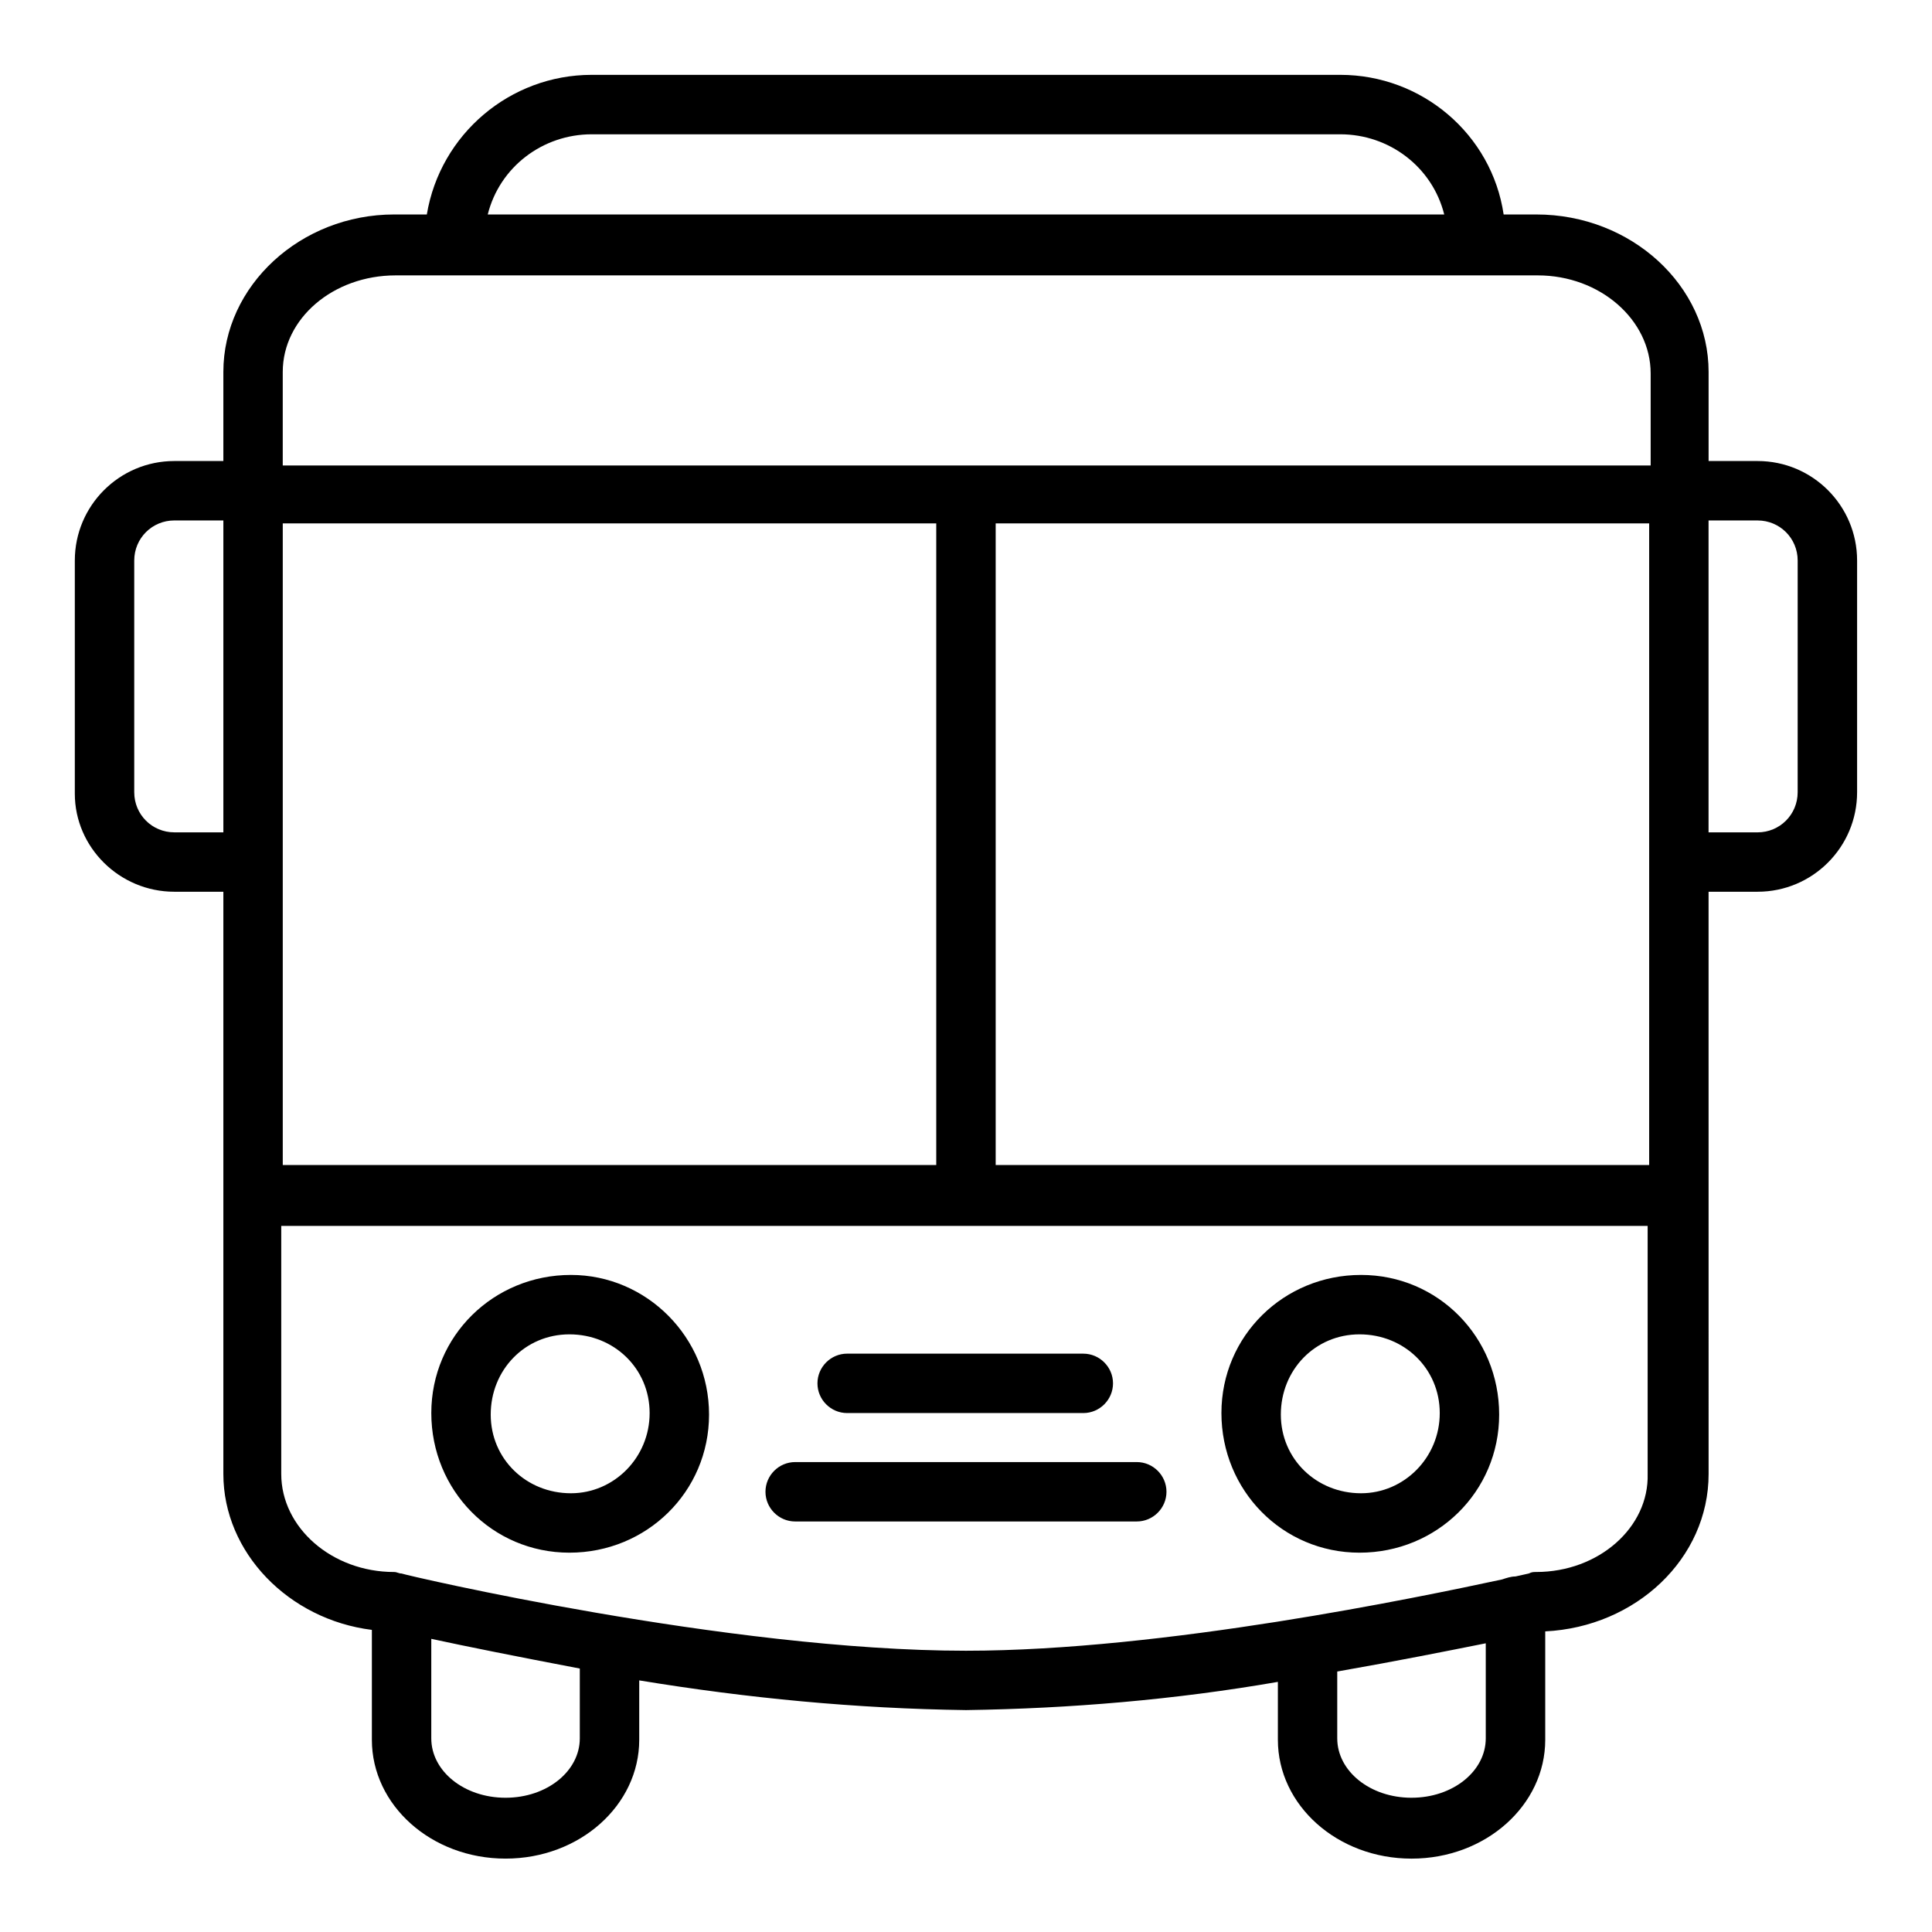 <?xml version="1.0" encoding="UTF-8"?>
<!-- Uploaded to: SVG Repo, www.svgrepo.com, Generator: SVG Repo Mixer Tools -->
<svg fill="#000000" width="800px" height="800px" version="1.1" viewBox="144 144 512 512" xmlns="http://www.w3.org/2000/svg">
 <path d="m295.3 481.87c-20.469 0-37 16.137-37 36.605s16.137 37 36.605 37 37-16.137 37-36.605-16.531-37-36.605-37zm0 57.859c-11.809 0-21.254-9.055-21.254-20.859 0-11.809 9.055-21.254 20.859-21.254 11.809 0 21.254 9.055 21.254 20.859 0 11.809-9.445 21.254-20.859 21.254zm209.39-57.859c-20.469 0-37 16.137-37 36.605s16.137 37 36.605 37 37-16.137 37-36.605-16.137-37-36.605-37zm0 57.859c-11.809 0-21.254-9.055-21.254-20.859 0-11.809 9.055-21.254 20.859-21.254 11.809 0 21.254 9.055 21.254 20.859 0.004 11.809-9.445 21.254-20.859 21.254zm-59.434-8.266h-90.527c-4.328 0-7.871 3.543-7.871 7.871s3.543 7.871 7.871 7.871h90.527c4.328 0 7.871-3.543 7.871-7.871s-3.539-7.871-7.871-7.871zm-76.75-12.988h62.582c4.328 0 7.871-3.543 7.871-7.871 0-4.328-3.543-7.871-7.871-7.871l-62.582-0.004c-4.328 0-7.871 3.543-7.871 7.871-0.004 4.332 3.539 7.875 7.871 7.875zm241.28-252.3h-12.988v-23.617c0-22.828-20.469-41.723-45.656-41.723h-8.66c-3.152-21.254-21.648-37-43.297-37h-198.38c-21.648 0-40.148 15.742-43.691 37h-8.66c-24.797 0-45.262 18.895-45.262 41.723v23.617h-12.988c-14.566 0-26.375 11.805-26.375 26.371v61.797c0 14.168 11.809 25.977 26.375 25.977h12.988v154.29c0 20.859 17.32 38.574 39.359 41.328v29.125c0 17.32 15.742 31.488 35.426 31.488 19.68 0 35.426-14.168 35.426-31.488v-15.742c28.734 4.723 57.465 7.477 86.594 7.871 27.551-0.395 55.496-2.754 82.656-7.477v15.352c0 17.32 15.742 31.488 35.426 31.488 19.68 0 35.426-14.168 35.426-31.488v-28.734c24.008-1.18 43.297-19.285 43.297-41.723l-0.008-154.29h12.988c14.562 0 26.371-11.809 26.371-26.371v-61.402c0-14.566-11.809-26.371-26.371-26.371zm-390.85 106.27v-89.738h173.18v170.04h-173.18zm188.93-89.738h173.18v170.04h-173.18zm-107.06-103.12h198.38c12.988 0 24.402 8.66 27.551 21.254h-253.48c3.148-12.594 14.562-21.254 27.555-21.254zm-51.957 37.391h302.68c16.531 0 29.914 11.809 29.914 25.977v24.402l-362.51 0.004v-24.797c0-14.172 13.383-25.586 29.914-25.586zm-58.645 147.6c-5.906 0-10.629-4.723-10.629-10.629v-61.398c0-5.902 4.723-10.629 10.629-10.629h12.988v82.656zm107.45 240.1c0 8.66-8.66 15.742-19.68 15.742s-19.68-7.086-19.68-15.742v-26.371c9.055 1.969 22.828 4.723 39.359 7.871zm220.41 15.742c-11.02 0-19.68-7.086-19.68-15.742v-17.711c15.742-2.754 29.52-5.512 39.359-7.477v25.191c0 8.656-8.656 15.738-19.68 15.738zm33.062-59.828c-0.789 0-1.18 0-1.969 0.395l-3.543 0.789h0.004c-1.18 0-2.363 0.395-3.543 0.789-22.043 4.723-89.742 18.895-142.09 18.895-62.977 0-148.78-20.074-149.57-20.469-0.789 0-1.18-0.395-1.969-0.395-16.531 0-29.914-11.809-29.914-25.977v-65.734h362.11v65.73c0.395 14.172-12.988 25.977-29.52 25.977zm69.273-206.64c0 5.902-4.723 10.629-10.629 10.629h-12.984v-82.656h12.988c5.902 0 10.629 4.723 10.629 10.629z"/>
</svg>